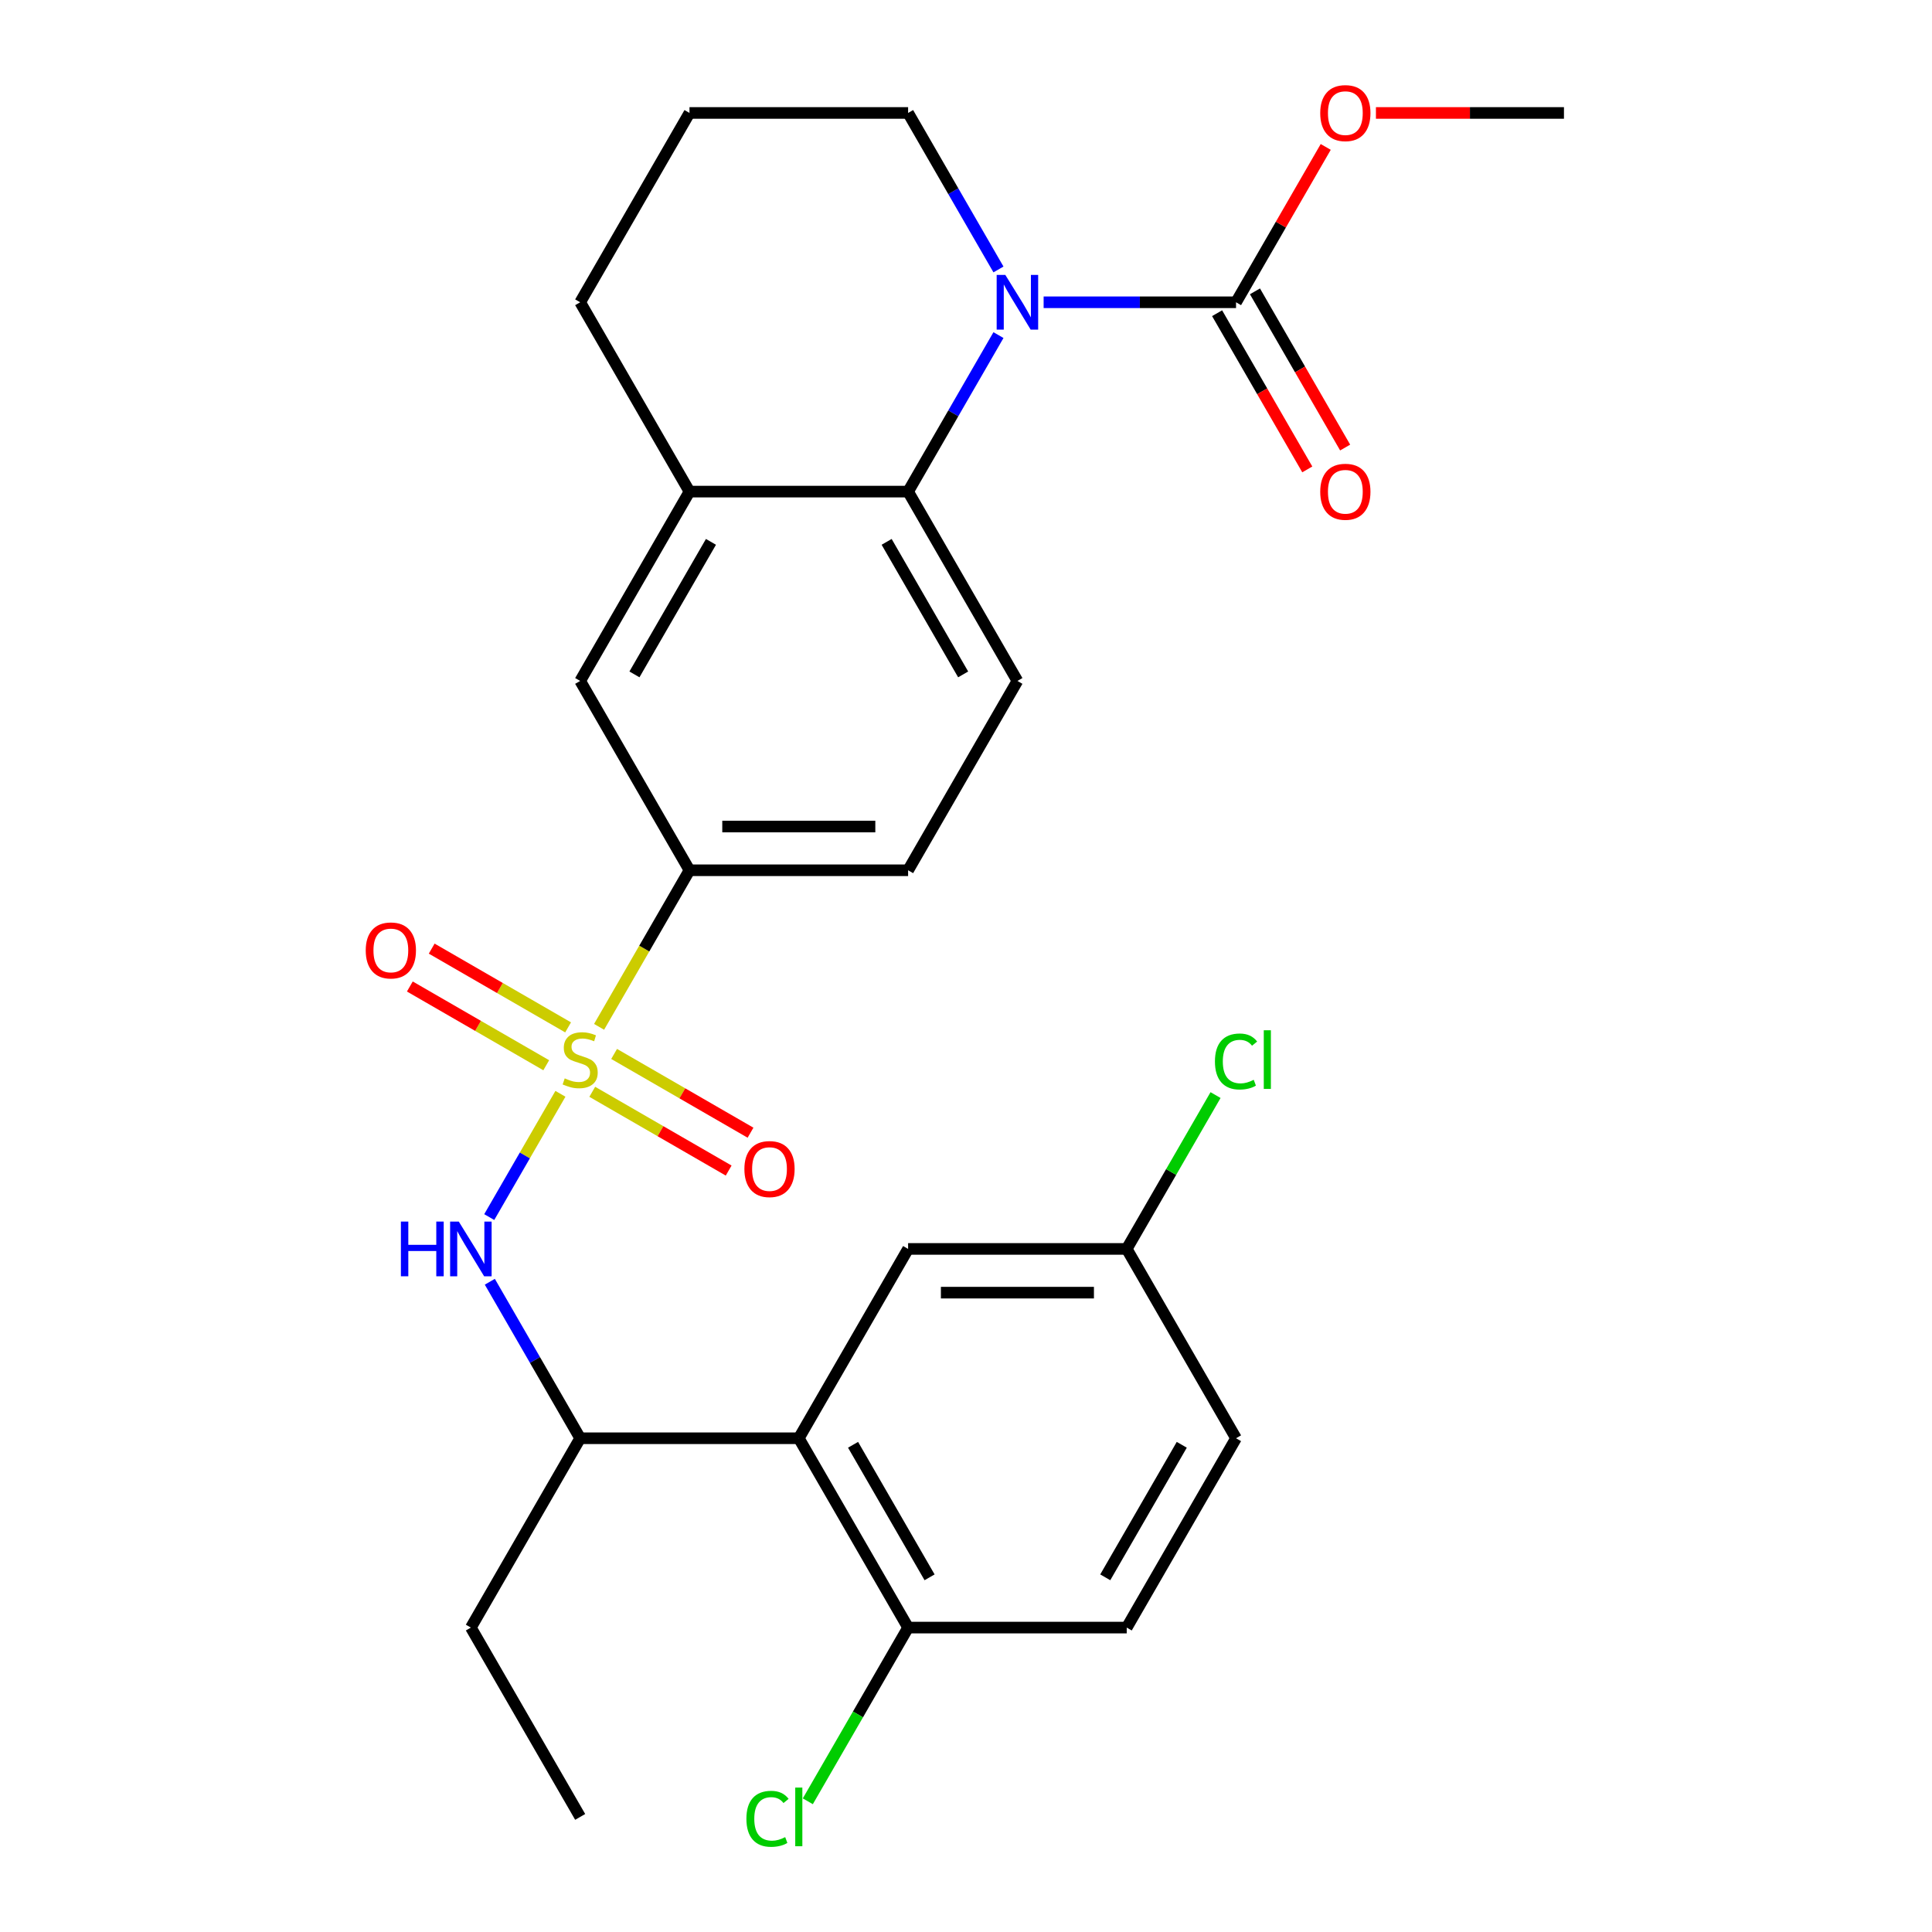 <?xml version='1.0' encoding='iso-8859-1'?>
<svg version='1.1' baseProfile='full'
              xmlns='http://www.w3.org/2000/svg'
                      xmlns:rdkit='http://www.rdkit.org/xml'
                      xmlns:xlink='http://www.w3.org/1999/xlink'
                  xml:space='preserve'
width='1000px' height='1000px' viewBox='0 0 1000 1000'>
<!-- END OF HEADER -->
<rect style='opacity:1.0;fill:#FFFFFF;stroke:none' width='1000' height='1000' x='0' y='0'> </rect>
<path class='bond-2' d='M 290.076,566.153 L 271.655,598.058' style='fill:none;fill-rule:evenodd;stroke:#CCCC00;stroke-width:6px;stroke-linecap:butt;stroke-linejoin:miter;stroke-opacity:1' />
<path class='bond-2' d='M 271.655,598.058 L 253.235,629.963' style='fill:none;fill-rule:evenodd;stroke:#0000FF;stroke-width:6px;stroke-linecap:butt;stroke-linejoin:miter;stroke-opacity:1' />
<path class='bond-5' d='M 310.085,531.495 L 333.482,490.971' style='fill:none;fill-rule:evenodd;stroke:#CCCC00;stroke-width:6px;stroke-linecap:butt;stroke-linejoin:miter;stroke-opacity:1' />
<path class='bond-5' d='M 333.482,490.971 L 356.878,450.448' style='fill:none;fill-rule:evenodd;stroke:#000000;stroke-width:6px;stroke-linecap:butt;stroke-linejoin:miter;stroke-opacity:1' />
<path class='bond-9' d='M 294.049,531.769 L 258.747,511.388' style='fill:none;fill-rule:evenodd;stroke:#CCCC00;stroke-width:6px;stroke-linecap:butt;stroke-linejoin:miter;stroke-opacity:1' />
<path class='bond-9' d='M 258.747,511.388 L 223.446,491.007' style='fill:none;fill-rule:evenodd;stroke:#FF0000;stroke-width:6px;stroke-linecap:butt;stroke-linejoin:miter;stroke-opacity:1' />
<path class='bond-9' d='M 282.733,551.368 L 247.432,530.987' style='fill:none;fill-rule:evenodd;stroke:#CCCC00;stroke-width:6px;stroke-linecap:butt;stroke-linejoin:miter;stroke-opacity:1' />
<path class='bond-9' d='M 247.432,530.987 L 212.131,510.606' style='fill:none;fill-rule:evenodd;stroke:#FF0000;stroke-width:6px;stroke-linecap:butt;stroke-linejoin:miter;stroke-opacity:1' />
<path class='bond-10' d='M 306.551,565.119 L 341.852,585.501' style='fill:none;fill-rule:evenodd;stroke:#CCCC00;stroke-width:6px;stroke-linecap:butt;stroke-linejoin:miter;stroke-opacity:1' />
<path class='bond-10' d='M 341.852,585.501 L 377.153,605.882' style='fill:none;fill-rule:evenodd;stroke:#FF0000;stroke-width:6px;stroke-linecap:butt;stroke-linejoin:miter;stroke-opacity:1' />
<path class='bond-10' d='M 317.867,545.52 L 353.168,565.901' style='fill:none;fill-rule:evenodd;stroke:#CCCC00;stroke-width:6px;stroke-linecap:butt;stroke-linejoin:miter;stroke-opacity:1' />
<path class='bond-10' d='M 353.168,565.901 L 388.469,586.283' style='fill:none;fill-rule:evenodd;stroke:#FF0000;stroke-width:6px;stroke-linecap:butt;stroke-linejoin:miter;stroke-opacity:1' />
<path class='bond-0' d='M 516.805,173.447 L 493.42,213.951' style='fill:none;fill-rule:evenodd;stroke:#0000FF;stroke-width:6px;stroke-linecap:butt;stroke-linejoin:miter;stroke-opacity:1' />
<path class='bond-0' d='M 493.42,213.951 L 470.035,254.455' style='fill:none;fill-rule:evenodd;stroke:#000000;stroke-width:6px;stroke-linecap:butt;stroke-linejoin:miter;stroke-opacity:1' />
<path class='bond-3' d='M 540.182,156.458 L 589.976,156.458' style='fill:none;fill-rule:evenodd;stroke:#0000FF;stroke-width:6px;stroke-linecap:butt;stroke-linejoin:miter;stroke-opacity:1' />
<path class='bond-3' d='M 589.976,156.458 L 639.77,156.458' style='fill:none;fill-rule:evenodd;stroke:#000000;stroke-width:6px;stroke-linecap:butt;stroke-linejoin:miter;stroke-opacity:1' />
<path class='bond-19' d='M 516.805,139.469 L 493.42,98.965' style='fill:none;fill-rule:evenodd;stroke:#0000FF;stroke-width:6px;stroke-linecap:butt;stroke-linejoin:miter;stroke-opacity:1' />
<path class='bond-19' d='M 493.42,98.965 L 470.035,58.462' style='fill:none;fill-rule:evenodd;stroke:#000000;stroke-width:6px;stroke-linecap:butt;stroke-linejoin:miter;stroke-opacity:1' />
<path class='bond-1' d='M 470.035,254.455 L 526.613,352.451' style='fill:none;fill-rule:evenodd;stroke:#000000;stroke-width:6px;stroke-linecap:butt;stroke-linejoin:miter;stroke-opacity:1' />
<path class='bond-1' d='M 458.922,280.47 L 498.527,349.067' style='fill:none;fill-rule:evenodd;stroke:#000000;stroke-width:6px;stroke-linecap:butt;stroke-linejoin:miter;stroke-opacity:1' />
<path class='bond-28' d='M 470.035,254.455 L 356.878,254.455' style='fill:none;fill-rule:evenodd;stroke:#000000;stroke-width:6px;stroke-linecap:butt;stroke-linejoin:miter;stroke-opacity:1' />
<path class='bond-7' d='M 253.53,663.43 L 276.915,703.933' style='fill:none;fill-rule:evenodd;stroke:#0000FF;stroke-width:6px;stroke-linecap:butt;stroke-linejoin:miter;stroke-opacity:1' />
<path class='bond-7' d='M 276.915,703.933 L 300.3,744.437' style='fill:none;fill-rule:evenodd;stroke:#000000;stroke-width:6px;stroke-linecap:butt;stroke-linejoin:miter;stroke-opacity:1' />
<path class='bond-14' d='M 629.97,162.116 L 653.309,202.54' style='fill:none;fill-rule:evenodd;stroke:#000000;stroke-width:6px;stroke-linecap:butt;stroke-linejoin:miter;stroke-opacity:1' />
<path class='bond-14' d='M 653.309,202.54 L 676.648,242.963' style='fill:none;fill-rule:evenodd;stroke:#FF0000;stroke-width:6px;stroke-linecap:butt;stroke-linejoin:miter;stroke-opacity:1' />
<path class='bond-14' d='M 649.569,150.8 L 672.908,191.224' style='fill:none;fill-rule:evenodd;stroke:#000000;stroke-width:6px;stroke-linecap:butt;stroke-linejoin:miter;stroke-opacity:1' />
<path class='bond-14' d='M 672.908,191.224 L 696.247,231.648' style='fill:none;fill-rule:evenodd;stroke:#FF0000;stroke-width:6px;stroke-linecap:butt;stroke-linejoin:miter;stroke-opacity:1' />
<path class='bond-17' d='M 639.77,156.458 L 662.981,116.254' style='fill:none;fill-rule:evenodd;stroke:#000000;stroke-width:6px;stroke-linecap:butt;stroke-linejoin:miter;stroke-opacity:1' />
<path class='bond-17' d='M 662.981,116.254 L 686.193,76.05' style='fill:none;fill-rule:evenodd;stroke:#FF0000;stroke-width:6px;stroke-linecap:butt;stroke-linejoin:miter;stroke-opacity:1' />
<path class='bond-4' d='M 413.456,744.437 L 300.3,744.437' style='fill:none;fill-rule:evenodd;stroke:#000000;stroke-width:6px;stroke-linecap:butt;stroke-linejoin:miter;stroke-opacity:1' />
<path class='bond-12' d='M 413.456,744.437 L 470.035,842.434' style='fill:none;fill-rule:evenodd;stroke:#000000;stroke-width:6px;stroke-linecap:butt;stroke-linejoin:miter;stroke-opacity:1' />
<path class='bond-12' d='M 441.542,747.821 L 481.147,816.419' style='fill:none;fill-rule:evenodd;stroke:#000000;stroke-width:6px;stroke-linecap:butt;stroke-linejoin:miter;stroke-opacity:1' />
<path class='bond-13' d='M 413.456,744.437 L 470.035,646.441' style='fill:none;fill-rule:evenodd;stroke:#000000;stroke-width:6px;stroke-linecap:butt;stroke-linejoin:miter;stroke-opacity:1' />
<path class='bond-8' d='M 356.878,450.448 L 300.3,352.451' style='fill:none;fill-rule:evenodd;stroke:#000000;stroke-width:6px;stroke-linecap:butt;stroke-linejoin:miter;stroke-opacity:1' />
<path class='bond-15' d='M 356.878,450.448 L 470.035,450.448' style='fill:none;fill-rule:evenodd;stroke:#000000;stroke-width:6px;stroke-linecap:butt;stroke-linejoin:miter;stroke-opacity:1' />
<path class='bond-15' d='M 373.852,427.816 L 453.061,427.816' style='fill:none;fill-rule:evenodd;stroke:#000000;stroke-width:6px;stroke-linecap:butt;stroke-linejoin:miter;stroke-opacity:1' />
<path class='bond-6' d='M 356.878,254.455 L 300.3,352.451' style='fill:none;fill-rule:evenodd;stroke:#000000;stroke-width:6px;stroke-linecap:butt;stroke-linejoin:miter;stroke-opacity:1' />
<path class='bond-6' d='M 367.991,280.47 L 328.386,349.067' style='fill:none;fill-rule:evenodd;stroke:#000000;stroke-width:6px;stroke-linecap:butt;stroke-linejoin:miter;stroke-opacity:1' />
<path class='bond-23' d='M 356.878,254.455 L 300.3,156.458' style='fill:none;fill-rule:evenodd;stroke:#000000;stroke-width:6px;stroke-linecap:butt;stroke-linejoin:miter;stroke-opacity:1' />
<path class='bond-25' d='M 300.3,744.437 L 243.721,842.434' style='fill:none;fill-rule:evenodd;stroke:#000000;stroke-width:6px;stroke-linecap:butt;stroke-linejoin:miter;stroke-opacity:1' />
<path class='bond-11' d='M 526.613,352.451 L 470.035,450.448' style='fill:none;fill-rule:evenodd;stroke:#000000;stroke-width:6px;stroke-linecap:butt;stroke-linejoin:miter;stroke-opacity:1' />
<path class='bond-16' d='M 470.035,842.434 L 583.191,842.434' style='fill:none;fill-rule:evenodd;stroke:#000000;stroke-width:6px;stroke-linecap:butt;stroke-linejoin:miter;stroke-opacity:1' />
<path class='bond-20' d='M 470.035,842.434 L 444.08,887.389' style='fill:none;fill-rule:evenodd;stroke:#000000;stroke-width:6px;stroke-linecap:butt;stroke-linejoin:miter;stroke-opacity:1' />
<path class='bond-20' d='M 444.08,887.389 L 418.125,932.344' style='fill:none;fill-rule:evenodd;stroke:#00CC00;stroke-width:6px;stroke-linecap:butt;stroke-linejoin:miter;stroke-opacity:1' />
<path class='bond-18' d='M 470.035,646.441 L 583.191,646.441' style='fill:none;fill-rule:evenodd;stroke:#000000;stroke-width:6px;stroke-linecap:butt;stroke-linejoin:miter;stroke-opacity:1' />
<path class='bond-18' d='M 487.008,669.072 L 566.218,669.072' style='fill:none;fill-rule:evenodd;stroke:#000000;stroke-width:6px;stroke-linecap:butt;stroke-linejoin:miter;stroke-opacity:1' />
<path class='bond-30' d='M 583.191,842.434 L 639.77,744.437' style='fill:none;fill-rule:evenodd;stroke:#000000;stroke-width:6px;stroke-linecap:butt;stroke-linejoin:miter;stroke-opacity:1' />
<path class='bond-30' d='M 572.079,816.419 L 611.684,747.821' style='fill:none;fill-rule:evenodd;stroke:#000000;stroke-width:6px;stroke-linecap:butt;stroke-linejoin:miter;stroke-opacity:1' />
<path class='bond-26' d='M 712.177,58.462 L 760.841,58.462' style='fill:none;fill-rule:evenodd;stroke:#FF0000;stroke-width:6px;stroke-linecap:butt;stroke-linejoin:miter;stroke-opacity:1' />
<path class='bond-26' d='M 760.841,58.462 L 809.505,58.462' style='fill:none;fill-rule:evenodd;stroke:#000000;stroke-width:6px;stroke-linecap:butt;stroke-linejoin:miter;stroke-opacity:1' />
<path class='bond-21' d='M 583.191,646.441 L 639.77,744.437' style='fill:none;fill-rule:evenodd;stroke:#000000;stroke-width:6px;stroke-linecap:butt;stroke-linejoin:miter;stroke-opacity:1' />
<path class='bond-22' d='M 583.191,646.441 L 606.178,606.627' style='fill:none;fill-rule:evenodd;stroke:#000000;stroke-width:6px;stroke-linecap:butt;stroke-linejoin:miter;stroke-opacity:1' />
<path class='bond-22' d='M 606.178,606.627 L 629.164,566.813' style='fill:none;fill-rule:evenodd;stroke:#00CC00;stroke-width:6px;stroke-linecap:butt;stroke-linejoin:miter;stroke-opacity:1' />
<path class='bond-29' d='M 470.035,58.462 L 356.878,58.462' style='fill:none;fill-rule:evenodd;stroke:#000000;stroke-width:6px;stroke-linecap:butt;stroke-linejoin:miter;stroke-opacity:1' />
<path class='bond-24' d='M 300.3,156.458 L 356.878,58.462' style='fill:none;fill-rule:evenodd;stroke:#000000;stroke-width:6px;stroke-linecap:butt;stroke-linejoin:miter;stroke-opacity:1' />
<path class='bond-27' d='M 243.721,842.434 L 300.3,940.43' style='fill:none;fill-rule:evenodd;stroke:#000000;stroke-width:6px;stroke-linecap:butt;stroke-linejoin:miter;stroke-opacity:1' />
<path  class='atom-0' d='M 292.3 558.164
Q 292.62 558.284, 293.94 558.844
Q 295.26 559.404, 296.7 559.764
Q 298.18 560.084, 299.62 560.084
Q 302.3 560.084, 303.86 558.804
Q 305.42 557.484, 305.42 555.204
Q 305.42 553.644, 304.62 552.684
Q 303.86 551.724, 302.66 551.204
Q 301.46 550.684, 299.46 550.084
Q 296.94 549.324, 295.42 548.604
Q 293.94 547.884, 292.86 546.364
Q 291.82 544.844, 291.82 542.284
Q 291.82 538.724, 294.22 536.524
Q 296.66 534.324, 301.46 534.324
Q 304.74 534.324, 308.46 535.884
L 307.54 538.964
Q 304.14 537.564, 301.58 537.564
Q 298.82 537.564, 297.3 538.724
Q 295.78 539.844, 295.82 541.804
Q 295.82 543.324, 296.58 544.244
Q 297.38 545.164, 298.5 545.684
Q 299.66 546.204, 301.58 546.804
Q 304.14 547.604, 305.66 548.404
Q 307.18 549.204, 308.26 550.844
Q 309.38 552.444, 309.38 555.204
Q 309.38 559.124, 306.74 561.244
Q 304.14 563.324, 299.78 563.324
Q 297.26 563.324, 295.34 562.764
Q 293.46 562.244, 291.22 561.324
L 292.3 558.164
' fill='#CCCC00'/>
<path  class='atom-1' d='M 520.353 142.298
L 529.633 157.298
Q 530.553 158.778, 532.033 161.458
Q 533.513 164.138, 533.593 164.298
L 533.593 142.298
L 537.353 142.298
L 537.353 170.618
L 533.473 170.618
L 523.513 154.218
Q 522.353 152.298, 521.113 150.098
Q 519.913 147.898, 519.553 147.218
L 519.553 170.618
L 515.873 170.618
L 515.873 142.298
L 520.353 142.298
' fill='#0000FF'/>
<path  class='atom-3' d='M 207.501 632.281
L 211.341 632.281
L 211.341 644.321
L 225.821 644.321
L 225.821 632.281
L 229.661 632.281
L 229.661 660.601
L 225.821 660.601
L 225.821 647.521
L 211.341 647.521
L 211.341 660.601
L 207.501 660.601
L 207.501 632.281
' fill='#0000FF'/>
<path  class='atom-3' d='M 237.461 632.281
L 246.741 647.281
Q 247.661 648.761, 249.141 651.441
Q 250.621 654.121, 250.701 654.281
L 250.701 632.281
L 254.461 632.281
L 254.461 660.601
L 250.581 660.601
L 240.621 644.201
Q 239.461 642.281, 238.221 640.081
Q 237.021 637.881, 236.661 637.201
L 236.661 660.601
L 232.981 660.601
L 232.981 632.281
L 237.461 632.281
' fill='#0000FF'/>
<path  class='atom-10' d='M 189.303 491.946
Q 189.303 485.146, 192.663 481.346
Q 196.023 477.546, 202.303 477.546
Q 208.583 477.546, 211.943 481.346
Q 215.303 485.146, 215.303 491.946
Q 215.303 498.826, 211.903 502.746
Q 208.503 506.626, 202.303 506.626
Q 196.063 506.626, 192.663 502.746
Q 189.303 498.866, 189.303 491.946
M 202.303 503.426
Q 206.623 503.426, 208.943 500.546
Q 211.303 497.626, 211.303 491.946
Q 211.303 486.386, 208.943 483.586
Q 206.623 480.746, 202.303 480.746
Q 197.983 480.746, 195.623 483.546
Q 193.303 486.346, 193.303 491.946
Q 193.303 497.666, 195.623 500.546
Q 197.983 503.426, 202.303 503.426
' fill='#FF0000'/>
<path  class='atom-11' d='M 385.296 605.103
Q 385.296 598.303, 388.656 594.503
Q 392.016 590.703, 398.296 590.703
Q 404.576 590.703, 407.936 594.503
Q 411.296 598.303, 411.296 605.103
Q 411.296 611.983, 407.896 615.903
Q 404.496 619.783, 398.296 619.783
Q 392.056 619.783, 388.656 615.903
Q 385.296 612.023, 385.296 605.103
M 398.296 616.583
Q 402.616 616.583, 404.936 613.703
Q 407.296 610.783, 407.296 605.103
Q 407.296 599.543, 404.936 596.743
Q 402.616 593.903, 398.296 593.903
Q 393.976 593.903, 391.616 596.703
Q 389.296 599.503, 389.296 605.103
Q 389.296 610.823, 391.616 613.703
Q 393.976 616.583, 398.296 616.583
' fill='#FF0000'/>
<path  class='atom-15' d='M 683.348 254.535
Q 683.348 247.735, 686.708 243.935
Q 690.068 240.135, 696.348 240.135
Q 702.628 240.135, 705.988 243.935
Q 709.348 247.735, 709.348 254.535
Q 709.348 261.415, 705.948 265.335
Q 702.548 269.215, 696.348 269.215
Q 690.108 269.215, 686.708 265.335
Q 683.348 261.455, 683.348 254.535
M 696.348 266.015
Q 700.668 266.015, 702.988 263.135
Q 705.348 260.215, 705.348 254.535
Q 705.348 248.975, 702.988 246.175
Q 700.668 243.335, 696.348 243.335
Q 692.028 243.335, 689.668 246.135
Q 687.348 248.935, 687.348 254.535
Q 687.348 260.255, 689.668 263.135
Q 692.028 266.015, 696.348 266.015
' fill='#FF0000'/>
<path  class='atom-18' d='M 683.348 58.541
Q 683.348 51.742, 686.708 47.941
Q 690.068 44.142, 696.348 44.142
Q 702.628 44.142, 705.988 47.941
Q 709.348 51.742, 709.348 58.541
Q 709.348 65.421, 705.948 69.341
Q 702.548 73.222, 696.348 73.222
Q 690.108 73.222, 686.708 69.341
Q 683.348 65.462, 683.348 58.541
M 696.348 70.022
Q 700.668 70.022, 702.988 67.141
Q 705.348 64.222, 705.348 58.541
Q 705.348 52.981, 702.988 50.181
Q 700.668 47.342, 696.348 47.342
Q 692.028 47.342, 689.668 50.142
Q 687.348 52.941, 687.348 58.541
Q 687.348 64.261, 689.668 67.141
Q 692.028 70.022, 696.348 70.022
' fill='#FF0000'/>
<path  class='atom-21' d='M 386.336 941.41
Q 386.336 934.37, 389.616 930.69
Q 392.936 926.97, 399.216 926.97
Q 405.056 926.97, 408.176 931.09
L 405.536 933.25
Q 403.256 930.25, 399.216 930.25
Q 394.936 930.25, 392.656 933.13
Q 390.416 935.97, 390.416 941.41
Q 390.416 947.01, 392.736 949.89
Q 395.096 952.77, 399.656 952.77
Q 402.776 952.77, 406.416 950.89
L 407.536 953.89
Q 406.056 954.85, 403.816 955.41
Q 401.576 955.97, 399.096 955.97
Q 392.936 955.97, 389.616 952.21
Q 386.336 948.45, 386.336 941.41
' fill='#00CC00'/>
<path  class='atom-21' d='M 411.616 925.25
L 415.296 925.25
L 415.296 955.61
L 411.616 955.61
L 411.616 925.25
' fill='#00CC00'/>
<path  class='atom-23' d='M 628.85 549.424
Q 628.85 542.384, 632.13 538.704
Q 635.45 534.984, 641.73 534.984
Q 647.57 534.984, 650.69 539.104
L 648.05 541.264
Q 645.77 538.264, 641.73 538.264
Q 637.45 538.264, 635.17 541.144
Q 632.93 543.984, 632.93 549.424
Q 632.93 555.024, 635.25 557.904
Q 637.61 560.784, 642.17 560.784
Q 645.29 560.784, 648.93 558.904
L 650.05 561.904
Q 648.57 562.864, 646.33 563.424
Q 644.09 563.984, 641.61 563.984
Q 635.45 563.984, 632.13 560.224
Q 628.85 556.464, 628.85 549.424
' fill='#00CC00'/>
<path  class='atom-23' d='M 654.13 533.264
L 657.81 533.264
L 657.81 563.624
L 654.13 563.624
L 654.13 533.264
' fill='#00CC00'/>
</svg>
